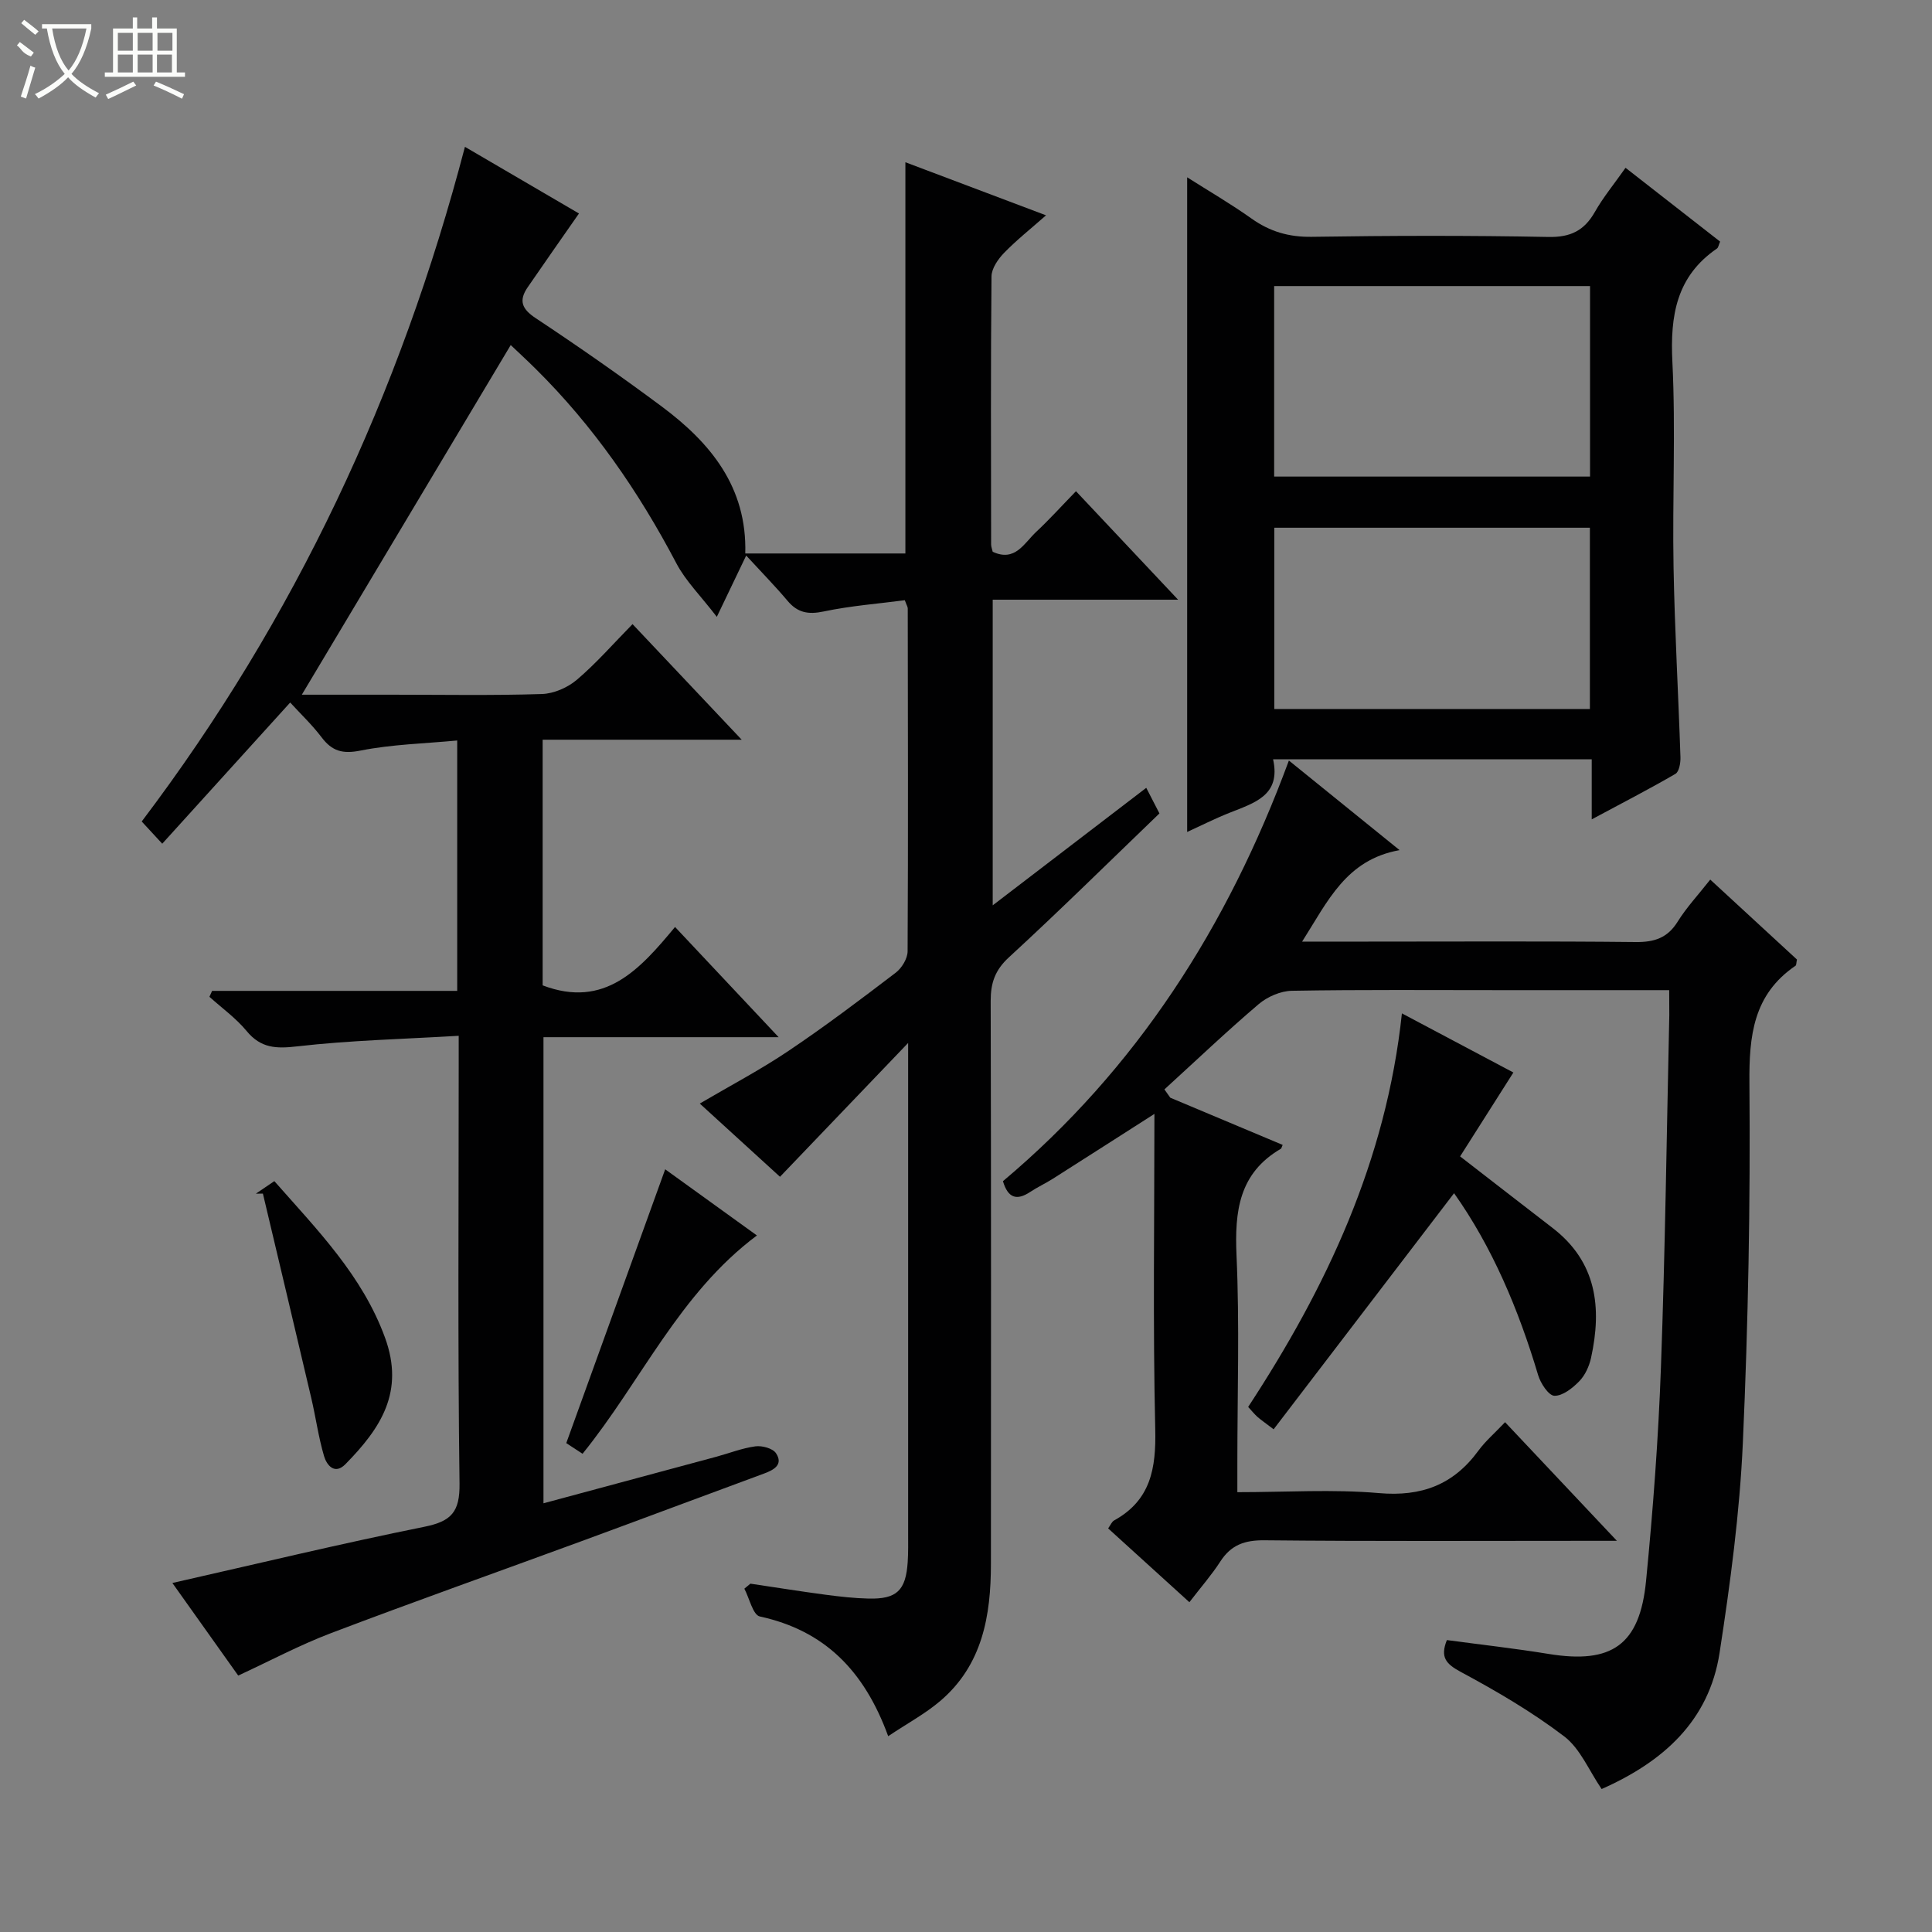 <svg enable-background="new 0 0 400 400" viewBox="0 0 400 400" xmlns="http://www.w3.org/2000/svg"><rect x="0" y="0" width="400" height="400" fill="#808080" stroke="none"/><g fill="#010102"><path d="m183.89 359.46c-4.99-13.69-13.27-21.89-26.58-24.79-1.42-.31-2.15-3.76-3.2-5.75.42-.35.83-.69 1.25-1.04 5.18.77 10.35 1.6 15.55 2.29 2.96.39 5.94.73 8.93.8 5.82.13 7.7-1.67 8.09-7.56.13-1.99.09-4 .09-6 0-31.49 0-62.99 0-94.48 0-1.8 0-3.6 0-7-9.36 9.78-17.77 18.56-26.53 27.71-5.39-4.92-10.84-9.89-16.61-15.16 6.31-3.71 12.58-7 18.41-10.93 7.59-5.1 14.9-10.63 22.17-16.17 1.25-.96 2.45-2.93 2.45-4.44.13-23.66.06-47.32.03-70.98 0-.3-.21-.6-.61-1.69-5.48.72-11.22 1.15-16.8 2.33-3.19.67-5.39.27-7.47-2.2-2.57-3.05-5.37-5.9-8.57-9.38-2.06 4.31-3.71 7.74-6.08 12.69-3.37-4.39-6.46-7.43-8.38-11.09-7.8-14.84-17.2-28.46-29.14-40.27-1.86-1.84-3.78-3.61-5.15-4.91-14.48 24.23-28.81 48.22-43.25 72.39h18.71c10.33 0 20.67.19 30.99-.14 2.49-.08 5.36-1.34 7.28-2.98 4.01-3.42 7.51-7.44 11.49-11.49 7.5 7.93 14.54 15.39 22.6 23.93-14.44 0-27.71 0-41.21 0v50.86c12.87 4.89 20.16-3.35 27.41-12.09 7.3 7.77 14.1 15 21.45 22.82-16.53 0-32.41 0-48.69 0v96.5c12.08-3.25 23.91-6.43 35.72-9.62 2.72-.73 5.39-1.8 8.15-2.17 1.38-.19 3.6.41 4.27 1.42 1.54 2.33-.36 3.43-2.44 4.2-12.62 4.65-25.21 9.38-37.84 14.02-17.29 6.35-34.65 12.5-51.87 19.04-6.48 2.46-12.65 5.76-19.19 8.78-4.43-6.24-8.94-12.57-13.63-19.17 17.72-4.01 34.88-8.15 52.18-11.64 5.58-1.13 7.35-3.07 7.27-8.96-.38-28.66-.17-57.32-.17-85.98 0-1.81 0-3.62 0-6.71-11.4.68-22.48.93-33.44 2.19-4.4.51-7.54.38-10.48-3.19-2.2-2.66-5.1-4.74-7.69-7.07.18-.41.37-.82.55-1.23h50.75c0-17.41 0-34.16 0-51.84-6.72.64-13.49.79-20.03 2.09-3.71.74-5.88.12-8.05-2.75-1.98-2.61-4.39-4.89-6.5-7.2-8.86 9.77-17.43 19.23-26.49 29.23-1.71-1.85-2.82-3.05-4.25-4.6 31.76-41.98 53.52-88.48 66.92-139.68 8.17 4.78 15.97 9.34 23.61 13.8-3.64 5.23-7.17 10.24-10.63 15.29-1.86 2.72-1.24 4.46 1.67 6.38 8.86 5.87 17.59 11.96 26.12 18.31 10.07 7.5 17.65 16.67 17.27 30.41h33.15c0-26.94 0-53.66 0-81 9.45 3.57 18.87 7.12 29.12 10.99-3.14 2.77-6.08 5.1-8.67 7.76-1.26 1.3-2.6 3.23-2.62 4.89-.18 18.49-.1 36.99-.08 55.49 0 .48.2.95.33 1.52 4.66 2.17 6.52-1.81 9.01-4.13 2.67-2.49 5.13-5.22 8.23-8.41 6.9 7.33 13.55 14.4 21.14 22.46-13.43 0-25.74 0-38.38 0v63.28c10.88-8.33 21.22-16.24 31.79-24.33 1.06 2.06 1.89 3.66 2.73 5.3-10.44 10.04-20.62 20.1-31.15 29.78-2.91 2.67-3.8 5.34-3.79 9.08.1 38.83.07 77.65.05 116.48 0 10.77-1.75 21-10.53 28.45-3.09 2.63-6.75 4.59-10.74 7.26z"/><path d="m345.59 205c-11.99 0-23.3 0-34.62 0-14.5 0-29-.12-43.49.13-2.34.04-5.08 1.23-6.89 2.77-6.67 5.68-13.03 11.74-19.51 17.65.41.57.81 1.14 1.22 1.72 7.75 3.26 15.5 6.52 23.26 9.77-.23.51-.25.73-.37.8-8.68 5.06-9.59 12.94-9.18 22.11.64 14.3.17 28.65.17 42.99v6c10.1 0 19.76-.64 29.3.19 8.82.77 15.43-1.72 20.59-8.76 1.46-2 3.39-3.65 5.54-5.92 7.61 8.08 14.94 15.85 23.15 24.56-2.81 0-4.39 0-5.98 0-22.33 0-44.66.12-66.99-.11-4.09-.04-6.92.95-9.14 4.4-1.79 2.78-4 5.29-6.4 8.42-5.7-5.17-11.18-10.16-16.82-15.28.49-.68.75-1.39 1.25-1.66 7.58-4.18 8.69-10.78 8.5-18.87-.5-21.64-.17-43.31-.17-65.29-7.2 4.6-14.09 9.02-21 13.41-1.54.98-3.22 1.75-4.74 2.76-2.78 1.84-4.59 1.25-5.62-2.24 27.64-23.24 46.52-52.68 59.2-87.09 7.54 6.1 14.72 11.91 22.92 18.55-11.08 1.98-14.85 10.56-20.18 18.94h13.09c18.66 0 37.33-.11 55.99.09 3.88.04 6.59-.86 8.69-4.25 1.82-2.92 4.22-5.49 6.73-8.68 6.21 5.73 12.15 11.2 17.95 16.55-.15.69-.11 1.15-.29 1.28-8.75 5.96-9.64 14.47-9.55 24.35.21 24.79-.25 49.62-1.36 74.39-.65 14.55-2.6 29.1-4.82 43.52-2.18 14.13-11.72 22.58-24.42 28.2-2.61-3.8-4.41-8.36-7.75-10.9-6.66-5.07-13.99-9.36-21.38-13.33-3.09-1.66-4.34-3.04-2.91-6.61 7 .94 14.07 1.73 21.07 2.87 13.06 2.13 18.87-1.83 20.17-15.13 1.44-14.71 2.55-29.48 3.08-44.25.88-24.28 1.19-48.57 1.73-72.86.01-1.5-.02-2.98-.02-5.19z"/><path d="m245.79 172.25c0-45.28 0-90.14 0-135.54 4.32 2.75 8.96 5.44 13.31 8.53 3.81 2.71 7.74 3.86 12.49 3.79 16.33-.25 32.66-.29 48.99.03 4.58.09 7.42-1.31 9.62-5.18 1.71-3.02 3.96-5.74 6.35-9.14 6.57 5.13 13.03 10.17 19.58 15.28-.29.65-.35 1.23-.66 1.44-8.4 5.76-9.7 13.89-9.22 23.47.7 14.13-.02 28.32.24 42.48.24 13.12 1 26.24 1.43 39.36.04 1.17-.27 3-1.04 3.45-5.41 3.15-10.98 6.01-17.33 9.42 0-4.73 0-8.48 0-12.43-22.18 0-43.79 0-65.97 0 1.67 7.52-3.92 9.02-9.02 11.07-3.05 1.21-5.97 2.69-8.77 3.97zm18.01-113.02v39.44h65.4c0-13.31 0-26.35 0-39.44-22 0-43.61 0-65.4 0zm65.37 87.56c0-12.8 0-25.16 0-37.53-22.02 0-43.62 0-65.34 0v37.53z"/><path d="m290.25 209.81c8.21 4.35 15.91 8.44 23.08 12.24-3.72 5.86-7.32 11.53-11.03 17.37 6.85 5.3 12.98 10.07 19.14 14.81 9.16 7.05 10.24 16.52 7.97 26.9-.38 1.72-1.22 3.59-2.43 4.83-1.39 1.43-3.43 3.06-5.16 3.02-1.19-.03-2.87-2.58-3.37-4.29-4.06-13.61-9.52-26.53-17.4-37.65-12.34 16.14-24.75 32.38-37.36 48.88-1.9-1.45-2.67-1.97-3.36-2.58-.61-.55-1.13-1.2-1.91-2.05 16.2-24.73 28.58-50.94 31.83-81.48z"/><path d="m52.97 247.14c1.18-.8 2.35-1.6 3.83-2.6 8.91 10.12 18.22 19.55 22.91 32.4 4.08 11.18-.82 18.7-8.19 26.2-2.24 2.28-3.88.2-4.43-1.67-1.16-3.93-1.71-8.04-2.65-12.04-3.31-14.11-6.67-28.21-10.01-42.31-.49 0-.97.01-1.46.02z"/><path d="m137.72 242.09c6.08 4.39 12.34 8.91 18.99 13.7-16.13 12.06-23.9 30.12-36.1 45.2-1.15-.75-2.32-1.53-3.37-2.21 6.84-18.96 13.6-37.66 20.48-56.69z"/></g><path d="m6.4 11.7c-2-.8-1.9-1.6-2.9-2.3l.6-.7c.9.7 1.9 1.4 2.9 2.2zm-2.1 8.3c.7-2.1 1.4-4.2 2-6.4.2.1.6.3 1 .4-.7 2.3-1.3 4.4-1.9 6.4zm3-12.8c-1.1-.9-2.1-1.7-2.9-2.4l.6-.7c1 .8 2 1.5 3 2.4zm1.4-1.3v-.9h10.2v.9c-.9 4.2-2.3 7.3-4.1 9.4 1.3 1.4 3.2 2.7 5.7 4-.2.2-.4.5-.7.9-2.5-1.4-4.4-2.7-5.7-4.2-1.4 1.5-3.5 3-6.1 4.4 0 0 0 0-.1-.1-.3-.4-.5-.7-.7-.8 2.7-1.3 4.7-2.8 6.2-4.2-1.8-2.2-3-5.3-3.7-9.4zm9.2 0h-7.1c.6 3.8 1.7 6.7 3.4 8.7 1.7-2 2.9-4.8 3.7-8.7z" fill="#fbfcfa"/><path d="m31.6 3.6h.9v2.3h4.1v9.1h1.7v.9h-16.6v-.9h1.7v-9.1h4.1v-2.3h.9v2.3h3.1v-2.3zm-4 13.3.6.8c-1.9.9-3.8 1.9-5.8 2.8-.2-.3-.3-.6-.5-.9 2-.9 3.9-1.8 5.7-2.7zm-3.2-10.1v3.7h3.1v-3.7zm0 4.5v3.7h3.1v-3.7zm4.1-4.5v3.7h3.1v-3.7zm0 4.5v3.7h3.1v-3.7zm9.1 9.1c-2.1-1.1-4.1-2-5.8-2.7l.5-.8c2.2.9 4.1 1.8 5.8 2.6l-.4.9zm-1.9-13.6h-3.1v3.7h3.1zm-3.2 4.5v3.7h3.1v-3.7z" fill="#fbfcfa"/></svg>